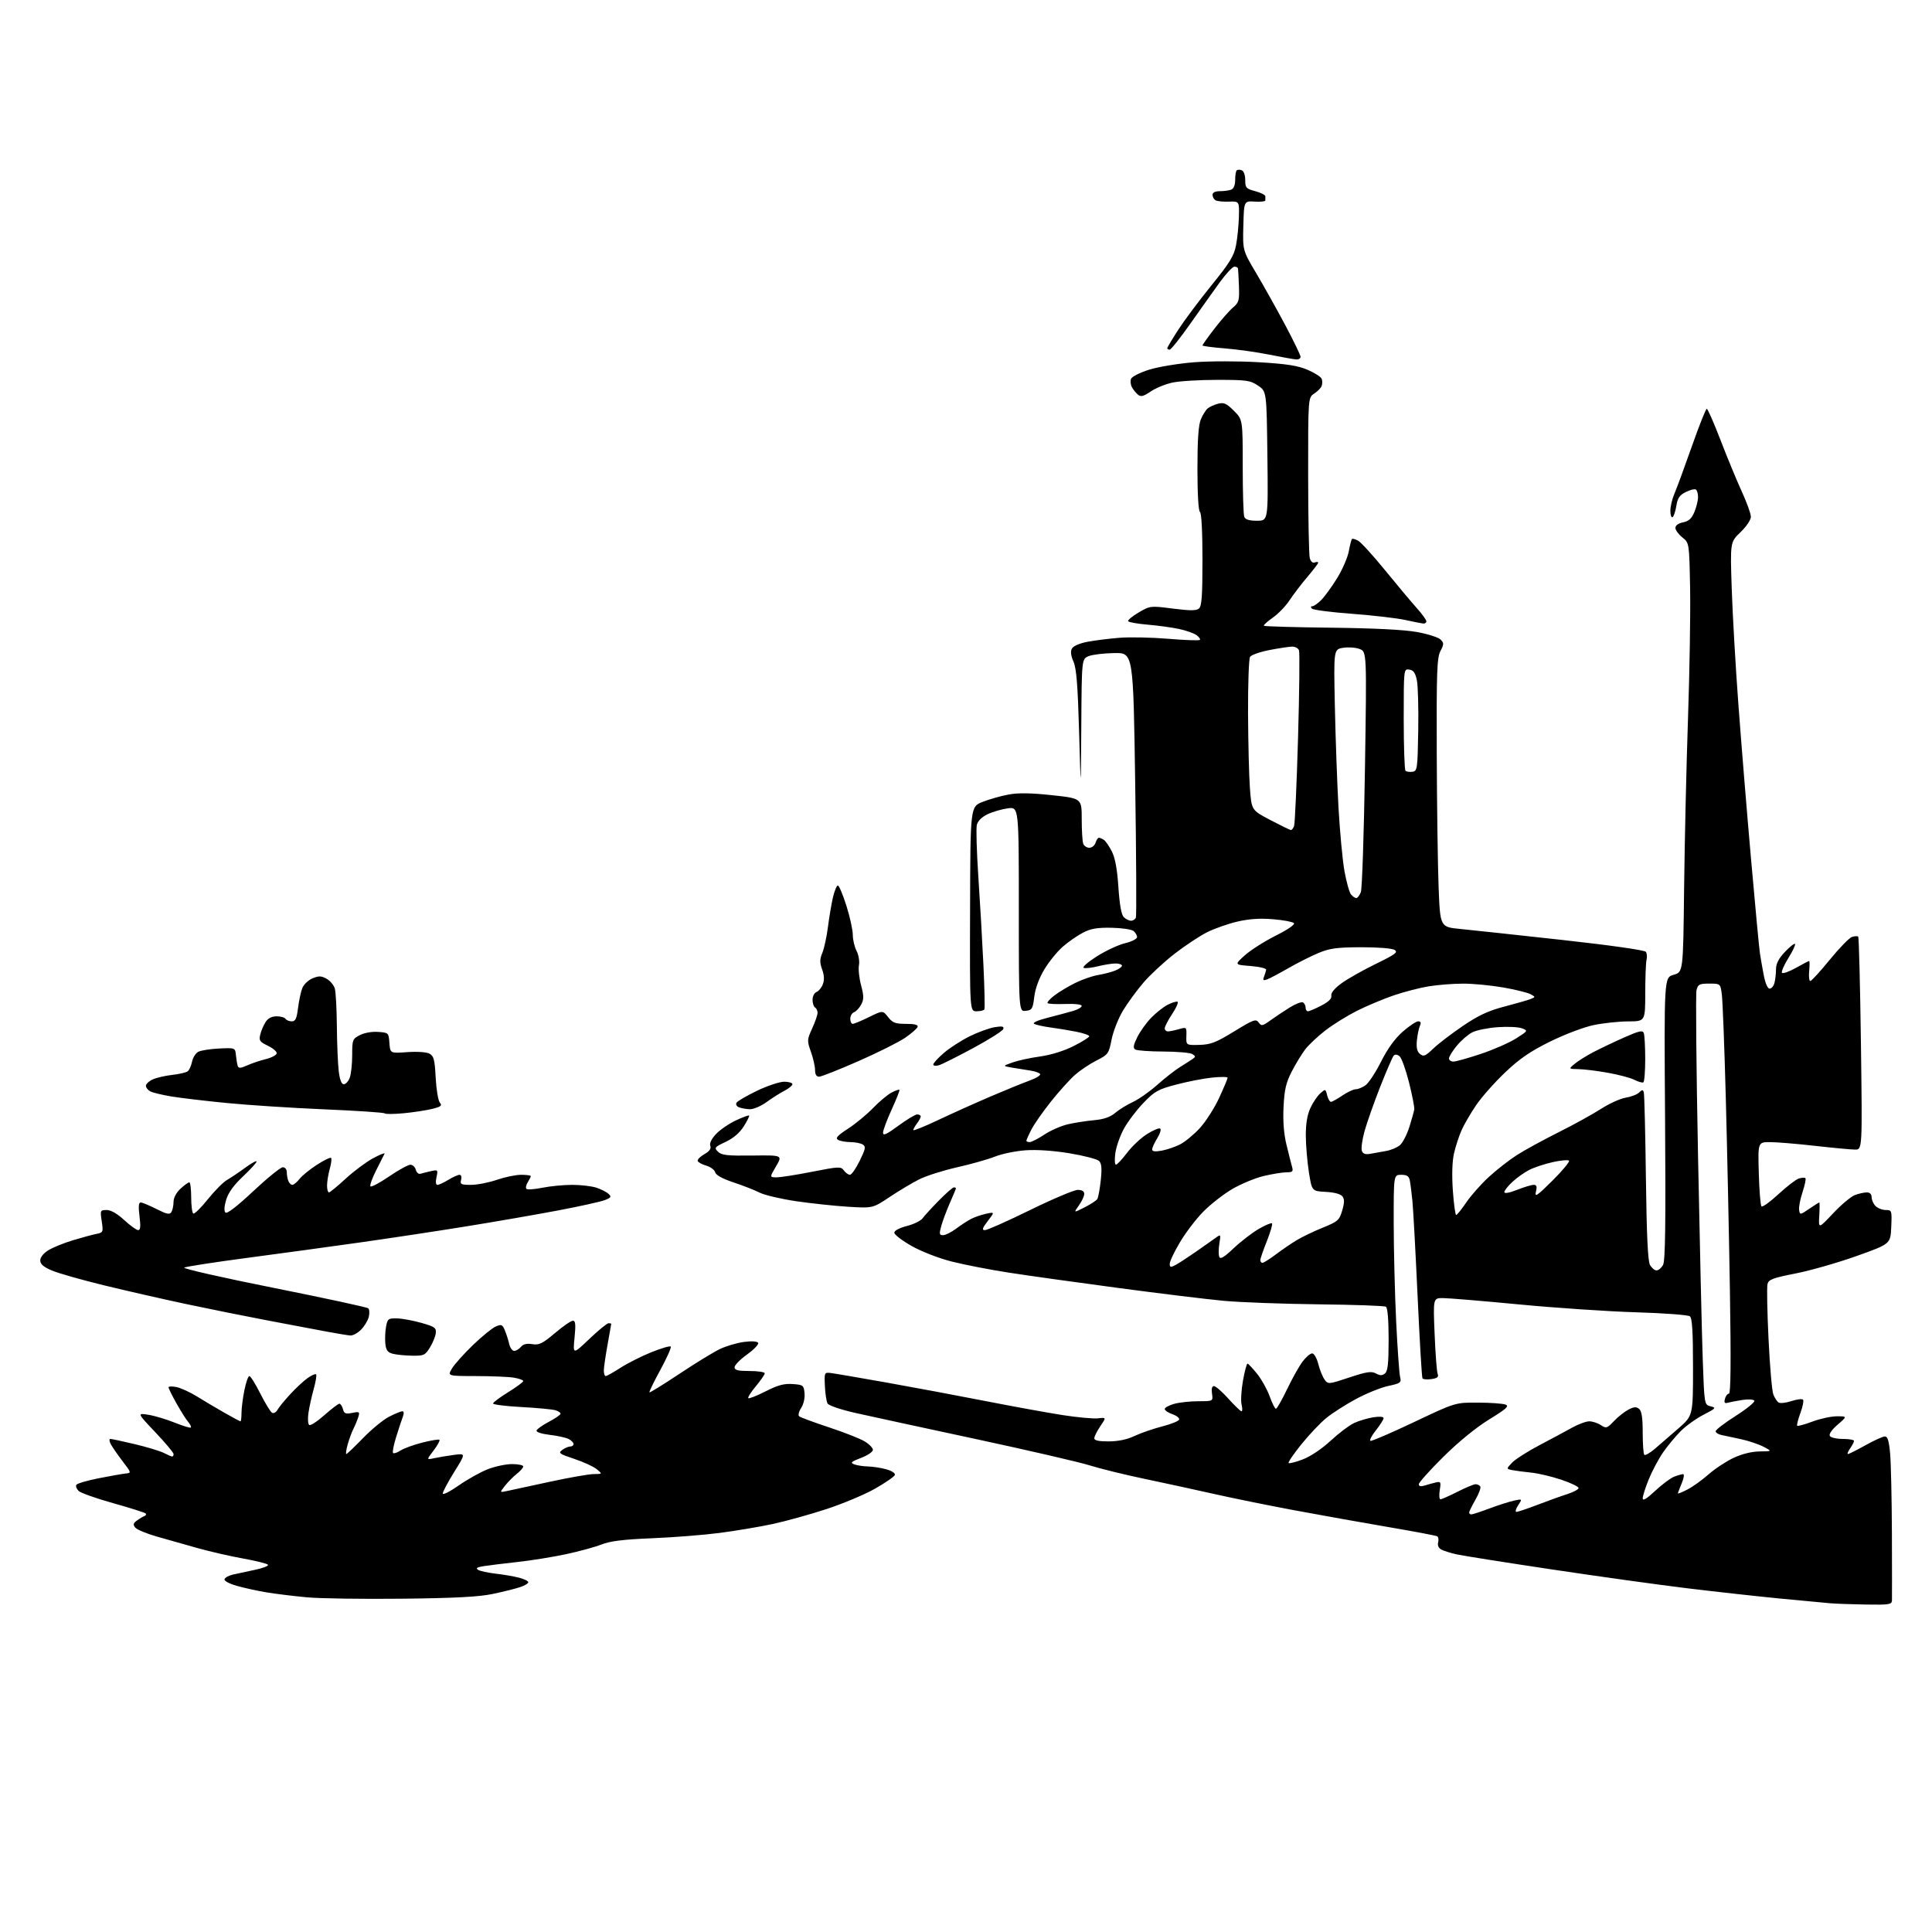 <?xml version="1.0" encoding="UTF-8" standalone="no"?>
<svg 
  version="1.1" 
  xmlns="http://www.w3.org/2000/svg" 
  xmlns:xlink="http://www.w3.org/1999/xlink" 
  xmlns:svg="http://www.w3.org/2000/svg"
  xmlns:rdf="http://www.w3.org/1999/02/22-rdf-syntax-ns#"
  xmlns:cc="http://creativecommons.org/ns#"
  xmlns:dc="http://purl.org/dc/elements/1.1/"
  viewBox="0 0 768 768"
  width="768"
  height="768"
>
<style>svg {background-color: white; }</style>"
<path stroke="none" fill="black" fill-rule="evenodd" d="M741.75,637.83C736.11,637.74 729.70,637.51 727.50,637.32C725.30,637.14 716.30,636.29 707.50,635.44C698.70,634.58 682.27,632.77 671.00,631.40C659.73,630.04 635.42,626.66 617.00,623.89C598.58,621.13 581.53,618.43 579.12,617.90C576.72,617.37 573.94,616.51 572.96,615.98C571.86,615.39 571.37,614.30 571.68,613.13C571.95,612.08 571.80,611.00 571.34,610.71C570.88,610.43 562.17,608.78 552.00,607.05C541.83,605.31 524.95,602.30 514.50,600.35C504.05,598.40 489.65,595.47 482.50,593.85C475.35,592.23 463.05,589.56 455.17,587.91C447.30,586.27 437.40,583.84 433.17,582.51C428.95,581.19 408.62,576.49 388.00,572.06C367.38,567.64 345.84,562.97 340.14,561.69C334.29,560.37 329.43,558.73 328.97,557.92C328.53,557.13 328.05,554.02 327.91,550.99C327.65,545.71 327.73,545.51 330.07,545.77C331.41,545.92 341.38,547.62 352.23,549.55C363.08,551.48 380.86,554.81 391.73,556.94C402.60,559.07 416.38,561.58 422.34,562.51C428.30,563.44 434.67,564.02 436.48,563.81C439.78,563.43 439.78,563.43 437.39,566.95C436.08,568.88 435.00,571.03 435.00,571.73C435.00,572.61 436.76,572.99 440.75,572.98C444.51,572.96 448.06,572.22 451.00,570.82C453.48,569.65 458.40,567.95 461.93,567.04C465.47,566.14 468.53,564.91 468.73,564.31C468.93,563.71 467.72,562.75 466.05,562.17C464.37,561.58 463.00,560.65 463.00,560.10C463.00,559.55 464.69,558.63 466.75,558.05C468.81,557.48 473.14,557.01 476.36,557.01C482.23,557.00 482.23,557.00 481.79,554.00C481.50,552.05 481.78,551.00 482.58,551.00C483.26,551.00 485.84,553.25 488.31,556.00C490.78,558.75 493.12,561.00 493.51,561.00C493.90,561.00 493.92,559.80 493.55,558.33C493.18,556.87 493.43,552.59 494.10,548.83C494.77,545.07 495.59,542.02 495.91,542.05C496.23,542.08 497.96,543.93 499.75,546.15C501.53,548.38 503.77,552.41 504.73,555.10C505.69,557.80 506.80,560.00 507.20,560.00C507.60,560.00 509.59,556.51 511.63,552.25C513.67,547.99 516.44,543.04 517.79,541.25C519.13,539.46 520.85,538.00 521.60,538.00C522.38,538.00 523.44,539.85 524.05,542.25C524.65,544.59 525.77,547.37 526.56,548.43C527.96,550.32 528.15,550.30 536.36,547.57C543.27,545.28 545.13,545.00 546.93,545.96C548.62,546.87 549.46,546.86 550.56,545.95C551.67,545.03 552.00,541.92 552.00,532.44C552.00,524.63 551.60,519.87 550.91,519.44C550.31,519.07 538.27,518.64 524.16,518.49C510.05,518.33 493.10,517.70 486.50,517.10C479.90,516.49 461.00,514.19 444.50,511.98C428.00,509.78 408.43,507.04 401.00,505.89C393.57,504.74 383.40,502.76 378.39,501.50C373.15,500.17 366.36,497.54 362.39,495.30C358.60,493.16 355.50,490.78 355.50,490.02C355.50,489.19 357.51,488.12 360.48,487.36C363.22,486.66 366.04,485.28 366.75,484.29C367.45,483.31 370.35,480.14 373.19,477.25C376.03,474.36 378.72,472.00 379.18,472.00C379.63,472.00 380.00,472.17 380.00,472.38C380.00,472.58 378.92,475.19 377.60,478.17C376.29,481.15 374.75,485.25 374.18,487.29C373.29,490.53 373.38,491.00 374.89,491.00C375.84,491.00 378.16,489.84 380.06,488.42C381.95,487.01 384.62,485.26 386.00,484.55C387.38,483.83 390.06,482.90 391.97,482.49C395.43,481.75 395.43,481.75 392.66,485.37C390.46,488.27 390.23,489.00 391.53,489.00C392.43,489.00 400.52,485.40 409.50,481.00C418.48,476.60 427.00,473.00 428.42,473.00C430.12,473.00 431.00,473.55 431.00,474.60C431.00,475.47 430.04,477.54 428.87,479.18C426.74,482.17 426.74,482.17 431.12,479.95C433.53,478.73 435.81,477.24 436.19,476.65C436.58,476.05 437.19,472.70 437.57,469.19C438.08,464.39 437.91,462.50 436.88,461.49C436.12,460.76 430.85,459.39 425.16,458.45C418.72,457.39 412.11,456.94 407.66,457.26C403.72,457.54 398.25,458.67 395.50,459.77C392.75,460.86 386.00,462.77 380.50,464.01C375.00,465.25 368.25,467.39 365.50,468.76C362.75,470.13 357.45,473.29 353.73,475.77C346.95,480.30 346.95,480.30 337.23,479.71C331.88,479.38 322.55,478.39 316.50,477.50C310.45,476.61 303.93,475.08 302.00,474.10C300.07,473.12 295.41,471.29 291.62,470.03C287.18,468.56 284.59,467.13 284.29,466.00C284.04,465.03 282.44,463.84 280.74,463.36C279.05,462.87 277.51,462.03 277.34,461.49C277.16,460.94 278.36,459.74 280.00,458.80C282.05,457.64 282.78,456.60 282.36,455.49C281.97,454.48 282.82,452.73 284.62,450.81C286.20,449.13 289.73,446.70 292.46,445.41C295.18,444.13 297.58,443.25 297.78,443.45C297.98,443.65 297.02,445.59 295.65,447.76C294.03,450.33 291.52,452.47 288.44,453.92C284.01,456.01 283.82,456.25 285.41,457.82C286.82,459.22 289.06,459.47 299.09,459.35C311.08,459.19 311.08,459.19 308.50,463.60C305.92,468.00 305.92,468.00 308.71,468.01C310.24,468.02 316.61,467.02 322.85,465.79C333.54,463.69 334.28,463.66 335.46,465.28C336.15,466.23 337.24,467.00 337.87,467.00C338.50,467.00 340.25,464.50 341.74,461.45C344.07,456.71 344.25,455.77 342.98,454.97C342.17,454.45 339.93,454.02 338.00,454.00C336.07,453.98 333.86,453.57 333.09,453.08C332.01,452.40 332.97,451.35 337.09,448.68C340.06,446.76 344.52,443.08 347.00,440.51C349.48,437.94 352.78,435.17 354.34,434.35C355.91,433.52 357.34,433.01 357.54,433.21C357.73,433.40 356.35,436.92 354.46,441.03C352.58,445.14 351.03,449.29 351.02,450.25C351.00,451.61 352.36,450.99 357.11,447.50C360.47,445.02 363.85,443.00 364.61,443.00C365.37,443.00 366.00,443.36 366.00,443.81C366.00,444.25 365.34,445.49 364.53,446.56C363.72,447.63 363.05,448.82 363.03,449.22C363.01,449.61 367.39,447.86 372.75,445.32C378.11,442.78 387.45,438.58 393.50,435.98C399.55,433.39 406.64,430.49 409.26,429.55C411.87,428.60 413.77,427.44 413.47,426.95C413.17,426.47 411.48,425.86 409.71,425.59C407.95,425.32 404.70,424.79 402.50,424.43C398.50,423.76 398.50,423.76 402.50,422.34C404.70,421.56 409.65,420.49 413.50,419.96C417.75,419.37 422.96,417.75 426.75,415.84C430.19,414.11 433.00,412.35 433.00,411.92C433.00,411.49 430.64,410.68 427.75,410.11C424.86,409.54 420.25,408.78 417.50,408.42C414.75,408.05 411.88,407.42 411.13,407.02C410.29,406.57 412.39,405.61 416.63,404.53C420.41,403.57 424.96,402.34 426.75,401.81C428.54,401.28 430.00,400.40 430.00,399.85C430.00,399.28 427.29,398.96 423.50,399.10C419.93,399.23 416.75,399.08 416.43,398.77C416.12,398.46 417.36,397.07 419.18,395.68C421.01,394.29 424.75,392.05 427.50,390.70C430.25,389.35 434.30,387.94 436.50,387.58C438.70,387.22 441.74,386.43 443.25,385.84C444.76,385.24 446.00,384.36 446.00,383.88C446.00,383.40 444.85,383.00 443.44,383.00C442.04,383.00 438.91,383.50 436.50,384.10C434.09,384.71 431.53,385.00 430.81,384.76C430.09,384.50 432.38,382.47 435.96,380.20C439.51,377.95 444.57,375.58 447.21,374.95C449.84,374.32 452.00,373.23 452.00,372.52C452.00,371.82 451.38,370.73 450.61,370.09C449.85,369.46 445.91,368.88 441.86,368.80C436.17,368.70 433.59,369.14 430.50,370.75C428.30,371.89 424.70,374.39 422.50,376.30C420.30,378.21 416.99,382.29 415.14,385.36C413.03,388.89 411.55,392.89 411.14,396.22C410.56,401.05 410.27,401.53 407.75,401.82C405.00,402.13 405.00,402.13 405.00,361.43C405.00,320.73 405.00,320.73 400.60,321.33C398.19,321.66 394.57,322.71 392.57,323.67C390.31,324.75 388.70,326.34 388.31,327.89C387.97,329.25 388.24,338.50 388.90,348.44C389.57,358.37 390.48,374.15 390.92,383.50C391.37,392.85 391.54,400.84 391.31,401.25C391.07,401.66 389.67,402.00 388.19,402.00C385.50,402.00 385.50,402.00 385.62,361.34C385.73,320.67 385.73,320.67 390.61,318.76C393.29,317.70 397.93,316.39 400.93,315.84C404.80,315.12 409.77,315.20 418.18,316.10C430.00,317.37 430.00,317.37 430.00,325.60C430.00,330.13 430.27,334.55 430.61,335.42C430.94,336.29 432.04,337.00 433.04,337.00C434.04,337.00 435.15,336.10 435.50,335.00C435.85,333.90 436.44,333.01 436.82,333.02C437.19,333.02 438.07,333.39 438.77,333.83C439.46,334.28 440.90,336.34 441.95,338.41C443.28,341.02 444.10,345.42 444.58,352.66C445.05,359.62 445.76,363.62 446.71,364.57C447.50,365.36 448.80,366.00 449.60,366.00C450.41,366.00 451.28,365.43 451.54,364.74C451.81,364.05 451.68,340.09 451.26,311.49C450.50,259.50 450.50,259.50 443.00,259.60C438.88,259.66 434.26,260.21 432.75,260.83C430.00,261.95 430.00,261.95 429.83,288.73C429.65,315.50 429.65,315.50 428.96,291.00C428.43,272.29 427.90,265.68 426.72,263.01C425.70,260.71 425.49,258.95 426.09,257.84C426.62,256.83 429.13,255.73 432.25,255.13C435.14,254.58 440.88,253.86 445.00,253.53C449.12,253.20 457.88,253.38 464.45,253.93C471.03,254.48 476.65,254.68 476.95,254.38C477.25,254.08 476.66,253.22 475.64,252.48C474.62,251.73 471.50,250.63 468.71,250.03C465.92,249.43 460.33,248.66 456.29,248.32C452.24,247.98 448.72,247.36 448.47,246.95C448.21,246.53 450.08,244.97 452.62,243.48C457.21,240.79 457.32,240.78 466.23,241.92C473.03,242.79 475.55,242.79 476.60,241.91C477.71,241.00 478.00,236.90 478.00,222.44C478.00,211.30 477.61,203.88 477.00,203.50C476.40,203.13 476.00,196.31 476.00,186.41C476.00,174.87 476.40,168.97 477.35,166.72C478.08,164.95 479.32,162.97 480.10,162.33C480.88,161.69 482.74,160.85 484.25,160.47C486.52,159.90 487.58,160.38 490.49,163.29C494.00,166.80 494.00,166.80 494.00,185.32C494.00,195.50 494.27,204.55 494.61,205.42C495.03,206.53 496.53,207.00 499.67,207.00C504.12,207.00 504.12,207.00 503.81,181.29C503.50,155.58 503.50,155.58 500.10,153.29C497.00,151.20 495.59,151.00 483.90,151.00C476.86,151.00 468.84,151.48 466.07,152.08C463.31,152.67 459.42,154.26 457.42,155.62C454.51,157.59 453.51,157.84 452.34,156.87C451.54,156.21 450.47,154.87 449.95,153.90C449.43,152.94 449.28,151.44 449.61,150.58C449.94,149.72 453.20,148.08 456.85,146.94C460.51,145.80 468.55,144.48 474.73,144.00C481.01,143.52 492.31,143.51 500.37,143.99C511.56,144.66 515.90,145.33 519.82,147.02C522.59,148.21 525.10,149.82 525.40,150.59C525.69,151.37 525.69,152.65 525.38,153.44C525.08,154.23 523.74,155.59 522.42,156.46C520.00,158.05 520.00,158.05 520.01,188.77C520.02,205.67 520.31,220.54 520.65,221.81C521.02,223.22 521.79,223.91 522.63,223.59C523.38,223.30 524.00,223.34 524.00,223.67C524.00,224.01 522.05,226.58 519.66,229.39C517.27,232.20 514.09,236.38 512.58,238.67C511.07,240.96 508.07,244.07 505.90,245.57C503.74,247.07 502.17,248.50 502.43,248.76C502.68,249.01 514.73,249.36 529.19,249.52C546.27,249.72 558.23,250.32 563.29,251.24C567.58,252.02 571.78,253.36 572.63,254.21C574.03,255.60 574.02,256.05 572.59,258.83C571.21,261.49 571.02,266.93 571.13,299.70C571.21,320.49 571.54,344.48 571.88,353.00C572.50,368.50 572.50,368.50 580.50,369.28C584.90,369.71 603.12,371.67 621.00,373.64C640.18,375.76 653.81,377.70 654.26,378.37C654.68,378.99 654.80,380.40 654.53,381.50C654.25,382.60 654.02,388.56 654.01,394.75C654.00,406.00 654.00,406.00 647.25,406.02C643.54,406.03 637.35,406.69 633.50,407.49C629.56,408.31 621.99,411.18 616.17,414.05C608.24,417.97 604.08,420.83 598.29,426.33C594.14,430.27 588.96,436.12 586.78,439.33C584.60,442.54 581.98,447.04 580.96,449.35C579.95,451.65 578.60,455.78 577.98,458.52C577.27,461.67 577.10,467.08 577.53,473.25C577.91,478.61 578.50,482.99 578.86,482.97C579.21,482.96 581.03,480.69 582.90,477.94C584.77,475.18 588.82,470.62 591.90,467.80C594.98,464.98 599.97,461.08 603.00,459.15C606.02,457.21 613.45,453.15 619.50,450.12C625.55,447.10 633.17,442.90 636.43,440.79C639.69,438.69 644.11,436.69 646.25,436.34C648.39,436.00 650.78,435.08 651.57,434.29C652.73,433.12 653.09,433.10 653.43,434.18C653.67,434.90 654.04,450.13 654.27,468.02C654.55,490.61 655.04,501.21 655.87,502.77C656.53,503.99 657.71,505.00 658.50,505.00C659.29,505.00 660.46,504.01 661.10,502.80C661.98,501.17 662.18,486.25 661.89,444.59C661.50,388.57 661.50,388.57 665.29,387.50C669.08,386.44 669.08,386.44 669.46,352.97C669.67,334.56 670.37,304.20 671.01,285.50C671.65,266.80 672.03,243.47 671.84,233.65C671.50,215.81 671.50,215.81 668.75,213.62C667.24,212.41 666.00,210.71 666.00,209.84C666.00,208.87 667.19,208.01 669.04,207.64C671.31,207.19 672.46,206.14 673.54,203.55C674.34,201.63 675.00,198.95 675.00,197.59C675.00,196.23 674.60,194.87 674.12,194.58C673.64,194.28 671.84,194.73 670.12,195.59C667.66,196.82 666.87,197.98 666.37,201.10C666.02,203.27 665.35,205.29 664.87,205.58C664.39,205.88 664.00,204.73 664.00,203.03C664.00,201.33 664.73,198.26 665.62,196.22C666.51,194.17 669.61,185.75 672.51,177.50C675.41,169.25 678.09,162.50 678.47,162.50C678.84,162.50 681.31,168.12 683.96,175.00C686.60,181.88 690.39,191.04 692.38,195.37C694.37,199.71 696.00,204.23 696.00,205.42C696.00,206.66 694.23,209.29 691.88,211.55C687.77,215.50 687.77,215.50 688.39,234.00C688.72,244.18 689.90,264.65 691.00,279.50C692.09,294.35 694.35,322.02 696.02,341.00C697.69,359.98 699.30,377.07 699.60,379.00C699.89,380.93 700.59,384.86 701.14,387.75C701.74,390.91 702.66,393.00 703.45,393.00C704.18,393.00 705.04,391.99 705.37,390.75C705.70,389.51 705.98,387.07 705.99,385.32C706.00,383.07 707.03,381.05 709.51,378.42C711.45,376.37 713.26,374.93 713.55,375.22C713.84,375.51 712.64,378.06 710.88,380.88C709.13,383.71 708.01,386.34 708.40,386.73C708.79,387.12 711.29,386.22 713.95,384.72C716.62,383.22 718.97,382.00 719.17,382.00C719.38,382.00 719.38,383.80 719.17,386.00C718.96,388.20 719.17,389.98 719.64,389.96C720.12,389.94 723.59,386.13 727.38,381.49C731.16,376.85 735.13,372.78 736.20,372.44C737.27,372.10 738.38,372.05 738.67,372.33C738.95,372.62 739.44,391.79 739.75,414.93C740.31,457.00 740.31,457.00 737.40,456.98C735.81,456.97 728.65,456.30 721.50,455.49C714.35,454.68 706.32,454.02 703.65,454.01C698.79,454.00 698.79,454.00 699.15,466.42C699.34,473.25 699.82,479.16 700.22,479.55C700.62,479.95 703.64,477.77 706.95,474.71C710.25,471.65 713.90,468.85 715.05,468.48C716.21,468.12 717.39,468.05 717.68,468.34C717.97,468.63 717.45,471.14 716.53,473.91C715.61,476.68 715.00,479.87 715.18,481.00C715.49,482.99 715.59,482.98 719.20,480.52C721.23,479.14 723.03,478.00 723.20,478.00C723.36,478.00 723.36,480.36 723.19,483.25C722.87,488.50 722.87,488.50 728.69,482.32C731.88,478.92 735.77,475.66 737.32,475.07C738.86,474.48 741.00,474.00 742.07,474.00C743.31,474.00 744.00,474.69 744.00,475.93C744.00,476.99 744.71,478.56 745.57,479.43C746.44,480.29 748.26,481.00 749.62,481.00C752.03,481.00 752.08,481.16 751.80,487.74C751.50,494.48 751.50,494.48 738.02,499.29C730.61,501.93 719.73,505.05 713.84,506.21C704.69,508.01 703.06,508.63 702.61,510.44C702.31,511.60 702.49,521.36 703.01,532.13C703.52,542.90 704.38,552.86 704.91,554.26C705.44,555.66 706.40,557.13 707.04,557.53C707.69,557.92 709.97,557.67 712.11,556.96C714.26,556.26 716.32,555.99 716.71,556.37C717.09,556.76 716.63,559.15 715.69,561.69C714.75,564.23 714.18,566.51 714.42,566.75C714.66,567.00 717.38,566.25 720.47,565.10C723.55,563.94 727.93,563.00 730.20,563.00C734.33,563.00 734.33,563.00 730.50,566.32C728.17,568.32 726.95,570.10 727.39,570.82C727.79,571.47 730.12,572.00 732.56,572.00C735.00,572.00 737.00,572.35 737.00,572.78C737.00,573.21 736.30,574.56 735.44,575.78C734.59,577.00 734.21,578.00 734.60,578.00C734.99,578.00 738.12,576.42 741.57,574.50C745.01,572.58 748.48,571.00 749.28,571.00C750.36,571.00 750.90,572.78 751.35,577.75C751.69,581.46 752.01,595.75 752.06,609.50C752.11,623.25 752.12,635.29 752.08,636.25C752.01,637.81 750.88,637.98 741.75,637.83zM160.00,635.51C144.32,635.69 127.22,635.44 122.00,634.96C116.78,634.47 109.58,633.59 106.00,633.00C102.42,632.41 97.11,631.24 94.18,630.41C91.09,629.54 89.03,628.42 89.25,627.75C89.46,627.11 90.96,626.29 92.57,625.92C94.18,625.55 98.09,624.71 101.26,624.05C104.43,623.39 106.80,622.48 106.52,622.03C106.24,621.58 101.85,620.47 96.76,619.56C91.67,618.65 83.45,616.77 78.50,615.38C73.55,613.99 66.24,611.93 62.25,610.78C58.27,609.64 54.46,608.05 53.79,607.25C52.81,606.07 52.94,605.52 54.43,604.43C55.45,603.68 56.78,602.89 57.39,602.67C58.00,602.45 58.23,601.98 57.91,601.63C57.58,601.28 51.77,599.43 44.99,597.54C38.21,595.64 32.01,593.44 31.21,592.64C30.42,591.84 30.03,590.76 30.36,590.23C30.69,589.70 34.68,588.53 39.23,587.63C43.78,586.74 48.58,585.89 49.89,585.75C52.27,585.50 52.27,585.49 48.74,580.88C46.80,578.33 44.69,575.29 44.07,574.13C43.41,572.90 43.33,572.00 43.89,572.00C44.41,572.00 48.80,572.94 53.65,574.09C58.49,575.24 63.68,576.82 65.18,577.59C66.67,578.37 68.15,579.00 68.45,579.00C68.75,579.00 69.00,578.55 69.00,578.00C69.00,577.45 65.74,573.56 61.75,569.35C54.50,561.69 54.50,561.69 58.96,562.39C61.42,562.78 66.12,564.18 69.41,565.51C72.71,566.84 75.61,567.72 75.86,567.47C76.11,567.22 75.64,566.22 74.82,565.26C73.99,564.29 71.89,560.97 70.16,557.88C68.42,554.79 67.00,551.92 67.00,551.50C67.00,551.09 68.42,551.03 70.15,551.38C71.88,551.73 75.59,553.43 78.40,555.17C81.20,556.92 86.13,559.84 89.35,561.67C92.56,563.50 95.37,565.00 95.60,565.00C95.82,565.00 96.00,563.50 96.00,561.67C96.00,559.83 96.51,555.78 97.14,552.67C97.76,549.55 98.66,547.00 99.13,547.00C99.59,547.00 101.54,550.12 103.46,553.93C105.38,557.73 107.47,561.17 108.11,561.57C108.76,561.97 109.71,561.48 110.29,560.45C110.85,559.44 113.13,556.64 115.35,554.24C117.56,551.84 120.67,548.95 122.25,547.83C123.82,546.70 125.36,546.02 125.65,546.32C125.94,546.61 125.52,549.25 124.70,552.18C123.88,555.10 122.94,559.39 122.61,561.69C122.27,563.99 122.42,566.14 122.94,566.46C123.46,566.78 126.17,565.01 128.97,562.52C131.78,560.04 134.45,558.00 134.92,558.00C135.38,558.00 136.02,558.96 136.33,560.14C136.79,561.93 137.38,562.17 140.01,561.65C142.88,561.07 143.07,561.20 142.44,563.26C142.06,564.49 141.18,566.62 140.48,568.00C139.79,569.38 138.76,572.19 138.19,574.25C137.62,576.31 137.39,578.00 137.67,578.00C137.95,578.00 140.95,575.14 144.34,571.64C147.73,568.14 152.39,564.32 154.71,563.14C157.03,561.96 159.38,561.00 159.94,561.00C160.58,561.00 160.64,561.83 160.11,563.25C159.64,564.49 158.45,568.09 157.47,571.25C156.48,574.42 155.93,577.27 156.25,577.58C156.57,577.90 157.88,577.47 159.18,576.62C160.47,575.77 164.37,574.35 167.85,573.46C171.33,572.57 174.40,572.07 174.69,572.35C174.97,572.64 173.92,574.55 172.36,576.60C169.51,580.33 169.51,580.33 172.51,579.67C174.15,579.31 177.68,578.72 180.34,578.36C185.18,577.70 185.18,577.70 180.59,585.07C178.07,589.13 176.00,593.01 176.00,593.69C176.00,594.37 178.83,592.95 182.29,590.53C185.76,588.11 190.95,585.20 193.83,584.07C196.71,582.93 201.08,582.00 203.54,582.00C205.99,582.00 208.00,582.42 208.00,582.93C208.00,583.44 206.85,584.76 205.44,585.87C204.03,586.98 201.92,589.11 200.74,590.61C198.59,593.33 198.59,593.33 201.55,592.70C203.17,592.36 210.79,590.71 218.49,589.04C226.18,587.37 234.05,585.99 235.99,585.97C239.50,585.93 239.50,585.93 237.23,584.04C235.99,583.00 231.97,581.16 228.31,579.94C222.26,577.92 221.83,577.60 223.52,576.36C224.54,575.61 225.97,575.00 226.69,575.00C227.41,575.00 228.00,574.57 228.00,574.04C228.00,573.50 227.15,572.61 226.11,572.06C225.06,571.50 221.67,570.74 218.57,570.38C215.28,569.99 213.08,569.27 213.28,568.65C213.48,568.07 215.63,566.54 218.07,565.25C220.51,563.97 222.63,562.54 222.79,562.08C222.95,561.63 222.05,560.96 220.79,560.59C219.53,560.23 213.44,559.65 207.25,559.32C201.06,558.98 196.00,558.35 196.00,557.91C196.00,557.48 198.70,555.46 202.00,553.42C205.30,551.38 208.00,549.39 208.00,548.99C208.00,548.59 206.31,547.98 204.25,547.64C202.19,547.30 195.41,547.02 189.19,547.01C177.89,547.00 177.89,547.00 179.64,544.03C180.61,542.40 184.34,538.21 187.95,534.73C191.55,531.26 195.65,527.92 197.05,527.32C199.35,526.33 199.72,526.49 200.70,528.86C201.30,530.31 202.07,532.74 202.42,534.25C202.76,535.76 203.65,537.00 204.40,537.00C205.14,537.00 206.35,536.28 207.08,535.40C207.99,534.30 209.40,533.97 211.59,534.32C214.32,534.76 215.62,534.12 220.60,529.92C223.80,527.21 227.01,525.00 227.73,525.00C228.77,525.00 228.91,526.49 228.39,531.75C227.72,538.50 227.72,538.50 234.27,532.25C237.88,528.81 241.32,526.00 241.91,526.00C242.51,526.00 242.99,526.11 242.98,526.25C242.97,526.39 242.31,530.10 241.52,534.50C240.72,538.90 240.05,543.51 240.03,544.75C240.02,545.99 240.35,547.00 240.78,547.00C241.21,547.00 243.88,545.51 246.70,543.69C249.53,541.87 255.03,539.10 258.92,537.53C262.82,535.96 266.28,534.95 266.62,535.28C266.95,535.62 265.11,539.77 262.52,544.52C259.93,549.26 257.97,553.30 258.16,553.49C258.35,553.67 263.74,550.33 270.15,546.07C276.56,541.80 283.82,537.37 286.28,536.21C288.75,535.05 293.01,533.80 295.75,533.44C298.79,533.04 300.99,533.17 301.37,533.79C301.72,534.35 299.75,536.43 297.00,538.40C294.25,540.38 292.00,542.67 292.00,543.50C292.00,544.67 293.33,545.00 298.00,545.00C301.30,545.00 304.00,545.41 304.00,545.91C304.00,546.40 302.41,548.71 300.47,551.04C298.52,553.36 297.17,555.50 297.46,555.79C297.74,556.08 300.83,554.86 304.32,553.09C309.22,550.60 311.68,549.94 315.08,550.18C319.28,550.48 319.52,550.67 319.82,553.82C320.00,555.73 319.43,558.22 318.48,559.68C317.56,561.07 317.19,562.56 317.66,562.98C318.12,563.41 323.45,565.38 329.50,567.38C335.55,569.37 341.96,571.90 343.75,572.99C345.54,574.08 347.00,575.59 347.00,576.35C347.00,577.11 344.88,578.54 342.29,579.53C338.35,581.03 337.90,581.45 339.54,582.09C340.62,582.51 343.07,582.89 345.00,582.94C346.93,582.98 350.22,583.49 352.31,584.07C354.48,584.67 355.95,585.64 355.73,586.31C355.51,586.97 352.00,589.40 347.92,591.73C343.84,594.06 335.10,597.73 328.50,599.89C321.90,602.05 312.23,604.74 307.00,605.85C301.77,606.97 292.32,608.55 286.00,609.37C279.68,610.19 267.59,611.14 259.15,611.48C247.76,611.95 242.59,612.59 239.12,613.95C236.55,614.96 230.19,616.71 224.97,617.82C219.76,618.94 211.00,620.34 205.50,620.94C200.00,621.54 193.96,622.29 192.07,622.60C189.56,623.01 189.02,623.40 190.06,624.04C190.84,624.52 193.96,625.20 196.99,625.55C200.02,625.89 204.19,626.61 206.25,627.13C208.31,627.65 210.00,628.47 210.00,628.96C210.00,629.45 208.51,630.34 206.70,630.93C204.88,631.53 200.04,632.74 195.95,633.60C190.43,634.77 181.12,635.27 160.00,635.51zM584.88,602.00C585.37,602.00 588.63,600.93 592.13,599.62C595.63,598.31 600.00,596.92 601.84,596.52C605.18,595.80 605.18,595.80 603.47,598.40C602.54,599.83 602.24,601.00 602.81,601.00C603.38,601.00 607.15,599.73 611.17,598.19C615.20,596.64 620.52,594.73 623.00,593.94C625.48,593.15 627.50,592.05 627.50,591.50C627.50,590.95 624.37,589.46 620.55,588.18C616.73,586.90 611.33,585.64 608.55,585.37C605.77,585.09 602.43,584.65 601.12,584.39C598.75,583.90 598.75,583.90 601.03,581.47C602.28,580.14 607.18,577.00 611.90,574.51C616.63,572.02 622.52,568.86 624.98,567.49C627.45,566.12 630.50,565.00 631.77,565.00C633.04,565.00 635.10,565.67 636.35,566.50C638.49,567.90 638.82,567.79 641.57,564.91C643.18,563.21 645.77,561.16 647.32,560.35C649.52,559.20 650.46,559.14 651.57,560.06C652.60,560.91 653.00,563.56 653.00,569.46C653.00,573.97 653.29,577.96 653.64,578.31C654.00,578.66 655.91,577.57 657.89,575.88C659.88,574.19 664.09,570.54 667.25,567.77C673.00,562.74 673.00,562.74 673.00,543.49C673.00,529.29 672.67,523.98 671.75,523.25C671.06,522.71 661.50,521.99 650.50,521.66C639.50,521.34 618.58,519.93 604.00,518.54C589.42,517.15 575.74,516.01 573.60,516.01C569.69,516.00 569.69,516.00 570.28,530.25C570.60,538.09 571.14,545.23 571.49,546.13C571.97,547.37 571.39,547.86 569.02,548.21C567.31,548.46 565.70,548.33 565.45,547.91C565.19,547.50 564.32,532.75 563.51,515.15C562.70,497.55 561.77,480.52 561.45,477.32C561.13,474.12 560.67,470.49 560.42,469.25C560.07,467.52 559.27,467.00 556.98,467.00C554.00,467.00 554.00,467.00 554.02,486.25C554.03,496.84 554.47,514.38 554.99,525.23C555.52,536.08 556.23,546.05 556.56,547.38C557.12,549.62 556.78,549.88 551.85,550.94C548.92,551.57 543.15,553.90 539.02,556.13C534.88,558.36 529.57,561.76 527.22,563.68C524.86,565.61 520.41,570.31 517.33,574.12C514.25,577.94 511.96,581.29 512.24,581.57C512.52,581.86 515.07,581.21 517.90,580.13C520.92,578.98 525.45,575.95 528.89,572.77C532.10,569.79 536.28,566.62 538.18,565.72C540.07,564.82 543.51,563.78 545.81,563.41C548.36,563.01 550.00,563.13 550.00,563.73C550.00,564.28 548.62,566.46 546.93,568.59C545.24,570.71 544.28,572.59 544.79,572.76C545.31,572.94 553.10,569.57 562.11,565.30C578.50,557.52 578.50,557.52 587.50,557.56C592.45,557.58 597.37,557.93 598.43,558.34C600.03,558.95 598.89,559.99 591.93,564.27C586.73,567.48 579.76,573.16 573.75,579.12C568.39,584.42 564.00,589.32 564.00,590.00C564.00,590.82 564.75,591.00 566.25,590.54C567.49,590.15 569.49,589.60 570.70,589.31C572.74,588.82 572.86,589.06 572.32,592.39C572.00,594.38 572.13,595.99 572.62,595.99C573.10,595.98 576.15,594.63 579.39,592.99C582.63,591.34 585.87,590.00 586.58,590.00C587.30,590.00 588.13,590.41 588.44,590.90C588.75,591.40 587.88,593.76 586.51,596.15C585.14,598.54 584.02,600.84 584.01,601.25C584.01,601.66 584.40,602.00 584.88,602.00zM657.97,592.62C660.71,590.06 664.11,587.53 665.54,586.99C666.96,586.44 668.56,586.00 669.08,586.00C669.60,586.00 669.35,587.63 668.51,589.62C667.68,591.61 667.00,593.42 667.00,593.64C667.00,593.86 668.69,593.18 670.75,592.12C672.81,591.07 676.60,588.36 679.16,586.10C681.72,583.84 686.22,580.88 689.16,579.51C692.50,577.95 696.37,577.00 699.50,576.97C704.50,576.91 704.50,576.91 701.00,575.09C699.08,574.09 695.02,572.73 692.00,572.08C688.98,571.42 685.49,570.68 684.25,570.42C683.01,570.17 682.00,569.50 682.00,568.94C682.00,568.37 685.59,565.62 689.98,562.83C694.37,560.04 697.70,557.32 697.38,556.80C697.06,556.28 694.94,556.15 692.65,556.50C690.37,556.86 687.75,557.36 686.83,557.61C685.56,557.97 685.29,557.59 685.70,556.04C685.99,554.92 686.70,554.00 687.28,554.00C688.00,554.00 688.12,541.34 687.67,513.25C687.31,490.84 686.56,456.07 686.02,436.00C685.48,415.93 684.77,397.59 684.45,395.25C683.88,391.00 683.88,391.00 679.46,391.00C675.54,391.00 674.96,391.29 674.39,393.59C674.03,395.01 674.30,424.60 674.99,459.34C675.67,494.08 676.52,530.58 676.87,540.46C677.50,558.41 677.50,558.41 680.00,559.03C682.32,559.60 682.12,559.84 677.22,562.36C674.31,563.85 670.22,566.78 668.12,568.88C666.02,570.98 662.84,574.82 661.05,577.42C659.26,580.03 656.72,584.81 655.40,588.06C654.08,591.30 653.00,594.71 653.00,595.62C653.00,596.76 654.55,595.83 657.97,592.62zM163.67,538.90C160.83,538.85 157.38,538.49 156.00,538.11C154.06,537.58 153.43,536.66 153.17,534.03C152.99,532.16 153.13,529.14 153.47,527.32C154.04,524.25 154.37,524.01 157.80,524.08C159.83,524.12 164.20,524.93 167.50,525.86C172.83,527.38 173.47,527.83 173.23,529.94C173.09,531.25 172.04,533.82 170.90,535.66C168.97,538.78 168.49,538.99 163.67,538.90zM139.30,530.88C138.31,530.82 134.12,530.13 130.00,529.36C125.88,528.59 115.30,526.59 106.50,524.92C97.70,523.25 83.08,520.31 74.00,518.38C64.92,516.45 50.22,513.10 41.32,510.93C32.42,508.76 23.09,506.11 20.57,505.03C17.27,503.61 16.00,502.50 16.00,501.02C16.00,499.78 17.29,498.18 19.25,496.98C21.04,495.88 25.42,494.10 29.00,493.02C32.58,491.94 36.76,490.81 38.31,490.50C41.01,489.95 41.09,489.77 40.44,485.47C39.79,481.14 39.85,481.00 42.41,481.00C44.09,481.00 46.61,482.44 49.38,485.00C51.77,487.20 54.27,489.00 54.93,489.00C55.82,489.00 55.96,487.52 55.46,483.50C54.97,479.63 55.11,478.00 55.92,478.00C56.55,478.00 59.36,479.16 62.17,480.59C66.26,482.66 67.44,482.91 68.12,481.84C68.59,481.10 68.98,479.28 68.98,477.79C68.99,476.14 70.07,474.09 71.74,472.54C73.25,471.14 74.82,470.00 75.24,470.00C75.66,470.00 76.00,472.67 76.00,475.94C76.00,479.21 76.38,482.11 76.83,482.40C77.29,482.68 79.88,480.15 82.58,476.77C85.29,473.39 88.73,469.92 90.23,469.06C91.73,468.20 94.99,466.01 97.48,464.19C99.96,462.37 102.00,461.25 102.00,461.72C102.00,462.18 99.56,464.86 96.57,467.67C92.91,471.12 90.75,474.12 89.91,476.92C89.12,479.56 89.01,481.41 89.62,482.02C90.23,482.63 94.26,479.53 100.70,473.49C106.27,468.27 111.54,464.00 112.41,464.00C113.31,464.00 114.00,464.83 114.00,465.92C114.00,466.97 114.27,468.55 114.61,469.42C114.94,470.29 115.66,471.00 116.21,471.00C116.76,471.00 118.06,469.93 119.09,468.62C120.12,467.31 123.24,464.77 126.02,462.99C128.80,461.20 131.32,459.98 131.61,460.28C131.91,460.57 131.67,462.54 131.08,464.66C130.49,466.77 130.01,469.74 130.01,471.25C130.00,472.76 130.34,474.00 130.75,474.00C131.16,474.00 134.12,471.58 137.33,468.61C140.54,465.65 145.43,461.99 148.21,460.48C150.98,458.97 153.08,458.13 152.86,458.62C152.64,459.10 151.14,462.07 149.53,465.22C147.93,468.37 146.91,471.24 147.27,471.60C147.63,471.97 150.98,470.18 154.71,467.63C158.45,465.08 162.24,463.00 163.13,463.00C164.03,463.00 165.00,463.90 165.29,465.00C165.58,466.11 166.42,466.82 167.16,466.59C167.90,466.36 169.78,465.89 171.34,465.54C174.07,464.94 174.15,465.04 173.51,467.96C173.09,469.85 173.24,471.00 173.90,471.00C174.48,471.00 176.43,470.10 178.23,469.00C180.03,467.91 182.02,467.01 182.66,467.00C183.32,467.00 183.59,467.85 183.29,469.00C182.82,470.78 183.26,471.00 187.23,471.00C189.68,471.00 194.30,470.10 197.50,469.00C200.70,467.90 205.04,467.00 207.16,467.00C209.27,467.00 211.00,467.23 211.00,467.51C211.00,467.80 210.45,468.90 209.79,469.97C209.12,471.04 208.89,472.22 209.26,472.60C209.64,472.98 212.51,472.77 215.64,472.14C218.77,471.51 224.12,471.00 227.52,471.00C230.92,471.00 235.23,471.51 237.10,472.13C238.97,472.75 241.14,473.86 241.92,474.59C243.14,475.72 242.92,476.09 240.42,477.06C238.82,477.69 230.53,479.52 222.00,481.14C213.47,482.76 197.05,485.61 185.50,487.48C173.95,489.35 154.82,492.24 143.00,493.91C131.18,495.58 110.93,498.35 98.00,500.06C85.08,501.77 73.93,503.50 73.23,503.89C72.53,504.28 88.50,507.91 108.73,511.94C128.95,515.98 145.89,519.64 146.38,520.07C146.86,520.50 146.95,522.05 146.59,523.51C146.22,524.98 144.83,527.26 143.50,528.59C142.18,529.91 140.28,530.95 139.30,530.88zM467.25,502.88C468.49,502.23 472.14,499.85 475.38,497.60C478.61,495.34 482.17,492.83 483.30,492.02C485.27,490.58 485.32,490.65 484.72,494.32C484.38,496.41 484.36,498.78 484.67,499.59C485.10,500.69 486.54,499.84 490.37,496.22C493.19,493.55 497.66,490.11 500.30,488.56C502.93,487.02 505.34,486.01 505.64,486.31C505.95,486.61 505.02,489.78 503.60,493.35C502.17,496.92 501.00,500.33 501.00,500.92C501.00,501.51 501.39,502.00 501.86,502.00C502.33,502.00 504.69,500.51 507.11,498.69C509.52,496.88 513.25,494.32 515.40,493.02C517.54,491.72 522.23,489.47 525.81,488.02C531.84,485.57 532.40,485.08 533.54,481.22C534.46,478.11 534.48,476.69 533.63,475.57C532.93,474.65 530.42,473.97 527.00,473.79C521.50,473.50 521.50,473.50 520.31,466.00C519.66,461.88 519.11,455.35 519.08,451.50C519.06,446.75 519.64,443.21 520.88,440.50C521.89,438.30 523.66,435.66 524.81,434.64C526.87,432.80 526.92,432.82 527.56,435.39C527.92,436.82 528.60,438.00 529.06,438.00C529.53,438.00 531.57,436.88 533.60,435.50C535.62,434.12 538.02,433.00 538.92,433.00C539.82,433.00 541.57,432.29 542.80,431.42C544.04,430.56 546.82,426.34 548.97,422.06C551.56,416.90 554.47,412.87 557.58,410.13C560.17,407.86 562.94,406.00 563.75,406.00C564.77,406.00 564.98,406.53 564.44,407.75C564.01,408.71 563.47,411.33 563.24,413.56C562.95,416.47 563.29,418.00 564.46,418.97C565.87,420.14 566.58,419.85 569.79,416.79C571.83,414.84 577.14,410.79 581.58,407.78C587.76,403.60 591.65,401.79 598.08,400.11C602.71,398.90 607.39,397.56 608.48,397.12C610.42,396.33 610.42,396.30 608.34,395.18C607.18,394.56 602.29,393.36 597.48,392.52C592.67,391.69 585.53,391.00 581.62,391.01C577.70,391.01 571.58,391.49 568.00,392.07C564.42,392.65 558.12,394.28 554.00,395.69C549.88,397.10 543.35,399.84 539.50,401.77C535.65,403.70 529.99,407.20 526.93,409.56C523.87,411.91 520.22,415.34 518.82,417.17C517.43,419.00 515.02,422.98 513.46,426.00C511.20,430.42 510.56,433.18 510.23,440.00C509.95,445.64 510.34,450.68 511.38,455.00C512.25,458.57 513.24,462.51 513.59,463.75C514.15,465.71 513.86,466.00 511.37,466.01C509.79,466.02 505.74,466.68 502.37,467.47C499.00,468.27 493.38,470.60 489.87,472.64C486.37,474.69 481.16,478.76 478.30,481.68C475.43,484.60 471.27,490.06 469.05,493.81C466.82,497.55 465.00,501.39 465.00,502.34C465.00,503.82 465.33,503.90 467.25,502.88zM617.15,469.29C621.14,465.32 624.09,461.76 623.71,461.38C623.33,460.99 620.42,461.25 617.26,461.96C614.09,462.66 609.90,464.05 607.94,465.04C605.97,466.04 602.94,468.19 601.19,469.83C599.43,471.46 598.00,473.29 598.00,473.89C598.00,474.55 599.97,474.19 603.04,472.99C605.81,471.89 608.78,471.00 609.65,471.00C610.85,471.00 611.06,471.63 610.55,473.75C609.99,476.08 611.00,475.40 617.15,469.29zM443.61,462.97C444.10,462.95 446.07,460.85 448.00,458.29C449.93,455.73 453.48,452.39 455.90,450.85C458.31,449.32 460.69,448.31 461.18,448.61C461.67,448.91 461.15,450.64 460.03,452.45C458.91,454.26 458.00,456.27 458.00,456.91C458.00,457.73 459.15,457.88 461.75,457.41C463.81,457.04 467.10,455.93 469.04,454.95C470.99,453.97 474.53,451.06 476.90,448.49C479.28,445.91 482.75,440.50 484.61,436.47C486.47,432.43 488.00,428.81 488.00,428.42C488.00,428.03 485.21,428.01 481.80,428.36C478.38,428.72 471.97,429.97 467.55,431.14C460.32,433.04 458.99,433.79 454.50,438.46C451.75,441.32 448.26,445.94 446.75,448.72C445.23,451.51 443.71,455.86 443.36,458.39C443.01,460.93 443.13,462.99 443.61,462.97zM544.75,458.65C546.26,458.37 549.08,457.86 551.00,457.53C552.92,457.20 555.40,456.16 556.50,455.22C557.60,454.27 559.28,451.02 560.24,448.00C561.19,444.98 562.07,441.82 562.19,441.00C562.32,440.18 561.38,435.35 560.11,430.29C558.83,425.22 557.15,420.54 556.35,419.88C555.50,419.17 554.56,419.05 554.05,419.59C553.57,420.09 551.14,425.68 548.66,432.00C546.17,438.32 543.37,446.27 542.43,449.66C541.49,453.05 541.01,456.58 541.36,457.49C541.82,458.69 542.78,459.01 544.75,458.65zM409.33,454.00C410.06,454.00 412.70,452.65 415.19,450.99C417.69,449.34 421.93,447.49 424.62,446.89C427.30,446.28 431.97,445.56 434.98,445.29C438.80,444.94 441.33,444.06 443.33,442.37C444.91,441.04 448.07,439.10 450.35,438.05C452.63,437.00 456.98,433.95 460.00,431.27C463.02,428.59 467.07,425.41 469.00,424.21C470.93,423.02 473.18,421.58 474.00,421.02C475.33,420.11 475.33,419.89 474.00,419.02C473.18,418.47 468.00,418.02 462.50,418.00C457.00,417.98 451.95,417.62 451.27,417.19C450.34,416.60 450.54,415.42 452.08,412.30C453.20,410.04 455.69,406.57 457.60,404.59C459.52,402.62 462.45,400.30 464.11,399.44C465.78,398.58 467.55,398.02 468.06,398.19C468.57,398.36 467.64,400.52 466.00,403.00C464.35,405.48 463.01,408.06 463.00,408.75C463.00,409.44 463.57,410.00 464.26,410.00C464.95,410.00 466.91,409.60 468.61,409.11C471.68,408.23 471.71,408.26 471.60,411.86C471.50,415.50 471.50,415.50 476.79,415.36C481.29,415.24 483.36,414.43 490.60,410.00C498.28,405.29 499.23,404.94 500.33,406.44C501.45,407.96 501.84,407.89 505.02,405.60C506.94,404.22 510.40,401.91 512.72,400.47C515.04,399.03 517.40,398.13 517.97,398.48C518.54,398.83 519.00,399.77 519.00,400.56C519.00,401.35 519.42,402.00 519.93,402.00C520.45,402.00 522.82,400.99 525.22,399.75C528.19,398.21 529.46,396.96 529.22,395.80C529.00,394.73 530.45,392.94 533.19,390.93C535.56,389.18 541.69,385.71 546.82,383.21C554.80,379.31 555.88,378.50 554.32,377.58C553.29,376.97 547.52,376.52 541.00,376.54C531.40,376.58 528.61,376.96 524.09,378.84C521.12,380.08 515.72,382.80 512.09,384.89C508.47,386.98 504.66,388.99 503.64,389.35C502.16,389.89 501.92,389.67 502.46,388.26C502.84,387.29 503.23,386.05 503.32,385.50C503.42,384.95 500.62,384.27 497.09,384.00C490.68,383.50 490.68,383.50 494.82,379.77C497.10,377.72 502.62,374.20 507.10,371.95C512.07,369.45 514.89,367.49 514.33,366.93C513.82,366.42 510.05,365.74 505.95,365.40C500.74,364.98 496.46,365.27 491.74,366.38C488.02,367.26 482.62,369.17 479.74,370.63C476.86,372.08 471.12,375.88 467.00,379.07C462.87,382.26 457.31,387.40 454.64,390.49C451.97,393.59 448.27,398.64 446.41,401.72C444.56,404.80 442.52,409.97 441.88,413.21C440.76,418.87 440.53,419.21 435.90,421.55C433.24,422.90 429.40,425.46 427.36,427.25C425.32,429.04 421.01,433.81 417.79,437.86C414.56,441.91 411.04,446.95 409.96,449.07C408.88,451.19 408.00,453.16 408.00,453.46C408.00,453.76 408.60,454.00 409.33,454.00zM160.50,442.53C156.65,442.90 153.23,442.92 152.90,442.58C152.57,442.25 141.77,441.52 128.90,440.98C116.03,440.43 98.53,439.29 90.00,438.45C81.47,437.62 71.58,436.44 68.00,435.84C64.42,435.24 60.71,434.34 59.75,433.84C58.79,433.34 58.00,432.34 58.00,431.63C58.00,430.91 59.22,429.77 60.70,429.09C62.19,428.41 65.68,427.60 68.45,427.29C71.23,426.98 74.01,426.33 74.63,425.84C75.25,425.35 76.02,423.64 76.34,422.03C76.67,420.42 77.77,418.66 78.80,418.11C79.83,417.56 83.56,416.97 87.08,416.80C93.50,416.50 93.50,416.50 93.79,419.50C93.95,421.15 94.28,423.06 94.51,423.75C94.84,424.72 95.66,424.67 98.22,423.52C100.02,422.71 103.41,421.57 105.75,420.99C108.09,420.40 110.00,419.35 110.00,418.65C110.00,417.94 108.38,416.60 106.40,415.65C103.22,414.14 102.88,413.62 103.47,411.22C103.83,409.72 104.79,407.49 105.59,406.25C106.55,404.76 108.04,404.00 109.96,404.00C111.57,404.00 113.16,404.45 113.50,405.00C113.84,405.55 114.95,406.00 115.97,406.00C117.44,406.00 117.94,404.95 118.47,400.75C118.83,397.86 119.58,394.30 120.15,392.84C120.71,391.36 122.54,389.61 124.22,388.91C126.75,387.86 127.72,387.89 129.85,389.09C131.26,389.88 132.73,391.65 133.11,393.02C133.49,394.38 133.85,401.12 133.91,408.00C133.97,414.88 134.30,422.86 134.65,425.75C135.07,429.25 135.74,431.00 136.66,431.00C137.43,431.00 138.49,429.85 139.02,428.43C139.56,427.02 140.00,422.99 140.00,419.46C140.00,413.32 140.13,412.98 143.06,411.47C144.83,410.55 147.87,410.02 150.31,410.20C154.45,410.50 154.50,410.55 154.80,414.61C155.10,418.73 155.10,418.73 161.89,418.24C165.85,417.96 169.52,418.21 170.71,418.84C172.45,419.78 172.81,421.17 173.19,428.39C173.43,433.05 174.18,437.51 174.84,438.30C175.84,439.51 175.34,439.93 171.77,440.81C169.42,441.39 164.35,442.16 160.50,442.53zM298.10,440.93C296.67,440.89 294.73,440.55 293.79,440.18C292.80,439.79 292.38,439.00 292.80,438.32C293.20,437.68 296.88,435.54 300.98,433.57C305.09,431.61 309.92,430.00 311.72,430.00C313.52,430.00 315.00,430.44 315.00,430.97C315.00,431.51 313.58,432.68 311.85,433.58C310.11,434.48 306.89,436.51 304.70,438.11C302.50,439.70 299.53,440.97 298.10,440.93zM653.25,430.27C652.84,430.48 651.22,430.02 649.66,429.23C648.09,428.44 643.37,427.19 639.16,426.44C634.95,425.68 629.70,425.04 627.50,425.00C623.50,424.93 623.50,424.93 625.99,422.86C627.36,421.72 630.74,419.62 633.49,418.18C636.25,416.75 641.73,414.14 645.68,412.39C651.62,409.76 652.96,409.46 653.43,410.68C653.74,411.50 654.00,416.15 654.00,421.02C654.00,425.90 653.66,430.06 653.25,430.27zM325.60,428.00C324.54,428.00 324.00,427.11 324.00,425.38C324.00,423.95 323.26,420.68 322.36,418.13C320.78,413.68 320.80,413.32 322.86,408.80C324.04,406.22 325.00,403.44 325.00,402.61C325.00,401.79 324.55,400.84 324.00,400.50C323.45,400.16 323.00,398.77 323.00,397.41C323.00,396.05 323.71,394.66 324.58,394.33C325.44,394.00 326.58,392.61 327.10,391.24C327.74,389.56 327.64,387.66 326.81,385.35C325.82,382.61 325.84,381.32 326.91,378.73C327.63,376.95 328.63,372.35 329.12,368.50C329.61,364.65 330.50,359.36 331.10,356.75C331.71,354.14 332.59,352.00 333.06,352.00C333.53,352.00 335.06,355.62 336.46,360.05C337.86,364.48 339.00,369.68 339.00,371.60C339.00,373.53 339.67,376.40 340.49,377.98C341.32,379.59 341.74,382.10 341.45,383.68C341.15,385.23 341.53,388.82 342.29,391.65C343.42,395.90 343.43,397.24 342.36,399.28C341.64,400.65 340.37,402.03 339.53,402.35C338.69,402.67 338.00,403.85 338.00,404.97C338.00,406.09 338.44,407.00 338.98,407.00C339.52,407.00 342.42,405.79 345.44,404.31C350.92,401.62 350.92,401.62 353.03,404.31C354.82,406.59 355.91,407.00 360.16,407.00C363.60,407.00 365.04,407.37 364.77,408.20C364.55,408.85 362.33,410.80 359.83,412.52C357.34,414.24 348.97,418.42 341.24,421.82C333.51,425.22 326.47,428.00 325.60,428.00zM373.25,423.45C371.97,423.84 371.00,423.71 371.00,423.15C371.00,422.60 372.91,420.52 375.25,418.52C377.59,416.52 382.21,413.54 385.52,411.91C388.84,410.28 393.29,408.67 395.41,408.32C398.40,407.84 399.17,408.00 398.82,409.05C398.57,409.80 393.22,413.19 386.93,416.59C380.64,419.98 374.49,423.07 373.25,423.45zM577.75,422.00C578.71,422.00 583.60,420.63 588.61,418.96C593.62,417.29 599.92,414.53 602.61,412.83C607.44,409.77 607.47,409.72 605.00,408.77C603.62,408.24 599.29,408.04 595.37,408.32C591.44,408.60 586.87,409.53 585.21,410.39C583.54,411.25 580.79,413.65 579.09,415.71C577.39,417.77 576.00,420.03 576.00,420.73C576.00,421.43 576.79,422.00 577.75,422.00zM539.15,357.00C539.64,357.00 540.46,355.92 540.96,354.61C541.46,353.29 542.19,331.25 542.59,305.64C543.31,259.07 543.31,259.07 540.45,257.98C538.88,257.38 535.92,257.18 533.87,257.52C530.15,258.15 530.15,258.15 530.63,280.82C530.89,293.30 531.54,311.38 532.07,321.00C532.61,330.62 533.68,342.01 534.45,346.31C535.22,350.60 536.39,354.77 537.05,355.56C537.71,356.35 538.65,357.00 539.15,357.00zM513.14,329.96C513.50,329.98 514.07,329.27 514.41,328.38C514.75,327.49 515.46,311.74 515.99,293.39C516.52,275.04 516.69,259.34 516.37,258.51C516.05,257.68 514.82,257.02 513.64,257.04C512.46,257.06 508.41,257.67 504.64,258.40C500.87,259.13 497.39,260.35 496.91,261.11C496.43,261.88 496.07,271.95 496.12,283.50C496.17,295.05 496.50,308.45 496.86,313.28C497.50,322.05 497.50,322.05 505.00,325.99C509.12,328.15 512.79,329.94 513.14,329.96zM561.46,306.79C563.40,306.51 563.51,305.74 563.77,290.44C563.92,281.61 563.68,272.61 563.23,270.44C562.62,267.45 561.88,266.42 560.21,266.18C558.00,265.86 558.00,265.86 558.00,285.76C558.00,296.71 558.32,305.99 558.71,306.38C559.10,306.77 560.34,306.95 561.46,306.79zM565.75,247.87C565.06,247.80 561.80,247.15 558.50,246.43C555.20,245.71 545.75,244.62 537.50,244.00C529.25,243.39 522.07,242.47 521.55,241.95C520.95,241.35 520.99,241.00 521.66,241.00C522.25,241.00 523.85,239.88 525.21,238.52C526.58,237.15 529.41,233.25 531.51,229.86C533.60,226.46 535.70,221.66 536.16,219.17C536.62,216.69 537.19,214.48 537.42,214.25C537.64,214.02 538.75,214.33 539.87,214.93C540.99,215.53 545.84,220.85 550.65,226.76C555.46,232.67 561.11,239.40 563.20,241.73C565.29,244.05 567.00,246.42 567.00,246.98C567.00,247.54 566.44,247.94 565.75,247.87zM515.25,142.88C514.29,142.82 509.49,141.96 504.59,140.98C499.69,139.99 491.70,138.87 486.84,138.49C481.98,138.10 478.00,137.58 478.00,137.32C478.00,137.06 480.13,134.07 482.74,130.67C485.35,127.28 488.66,123.50 490.11,122.27C492.49,120.25 492.71,119.46 492.50,113.77C492.37,110.32 492.20,107.16 492.13,106.75C492.06,106.34 491.41,106.00 490.69,106.00C489.97,106.00 487.35,108.81 484.86,112.25C482.37,115.69 477.08,123.11 473.12,128.75C469.15,134.39 465.48,139.00 464.95,139.00C464.43,139.00 464.00,138.74 464.00,138.43C464.00,138.11 465.97,134.81 468.37,131.09C470.78,127.37 476.71,119.44 481.55,113.46C488.85,104.46 490.53,101.72 491.33,97.55C491.87,94.77 492.38,89.69 492.48,86.25C492.65,80.00 492.65,80.00 488.48,80.15C486.19,80.24 483.79,79.99 483.16,79.60C482.52,79.20 482.00,78.23 482.00,77.44C482.00,76.52 483.04,76.00 484.92,76.00C486.52,76.00 488.55,75.73 489.42,75.39C490.41,75.01 491.00,73.58 491.00,71.56C491.00,69.79 491.27,68.06 491.60,67.74C491.93,67.41 492.83,67.38 493.60,67.68C494.42,67.99 495.00,69.61 495.00,71.57C495.00,74.64 495.34,75.02 499.00,76.00C501.20,76.59 503.00,77.51 503.00,78.04C503.00,78.57 502.99,79.32 502.99,79.70C502.98,80.09 501.07,80.28 498.74,80.14C494.50,79.88 494.50,79.88 494.25,89.71C493.99,99.55 493.99,99.55 499.32,108.52C502.25,113.46 507.43,122.72 510.83,129.09C514.22,135.47 517.00,141.21 517.00,141.84C517.00,142.48 516.21,142.95 515.25,142.88z" />

</svg>